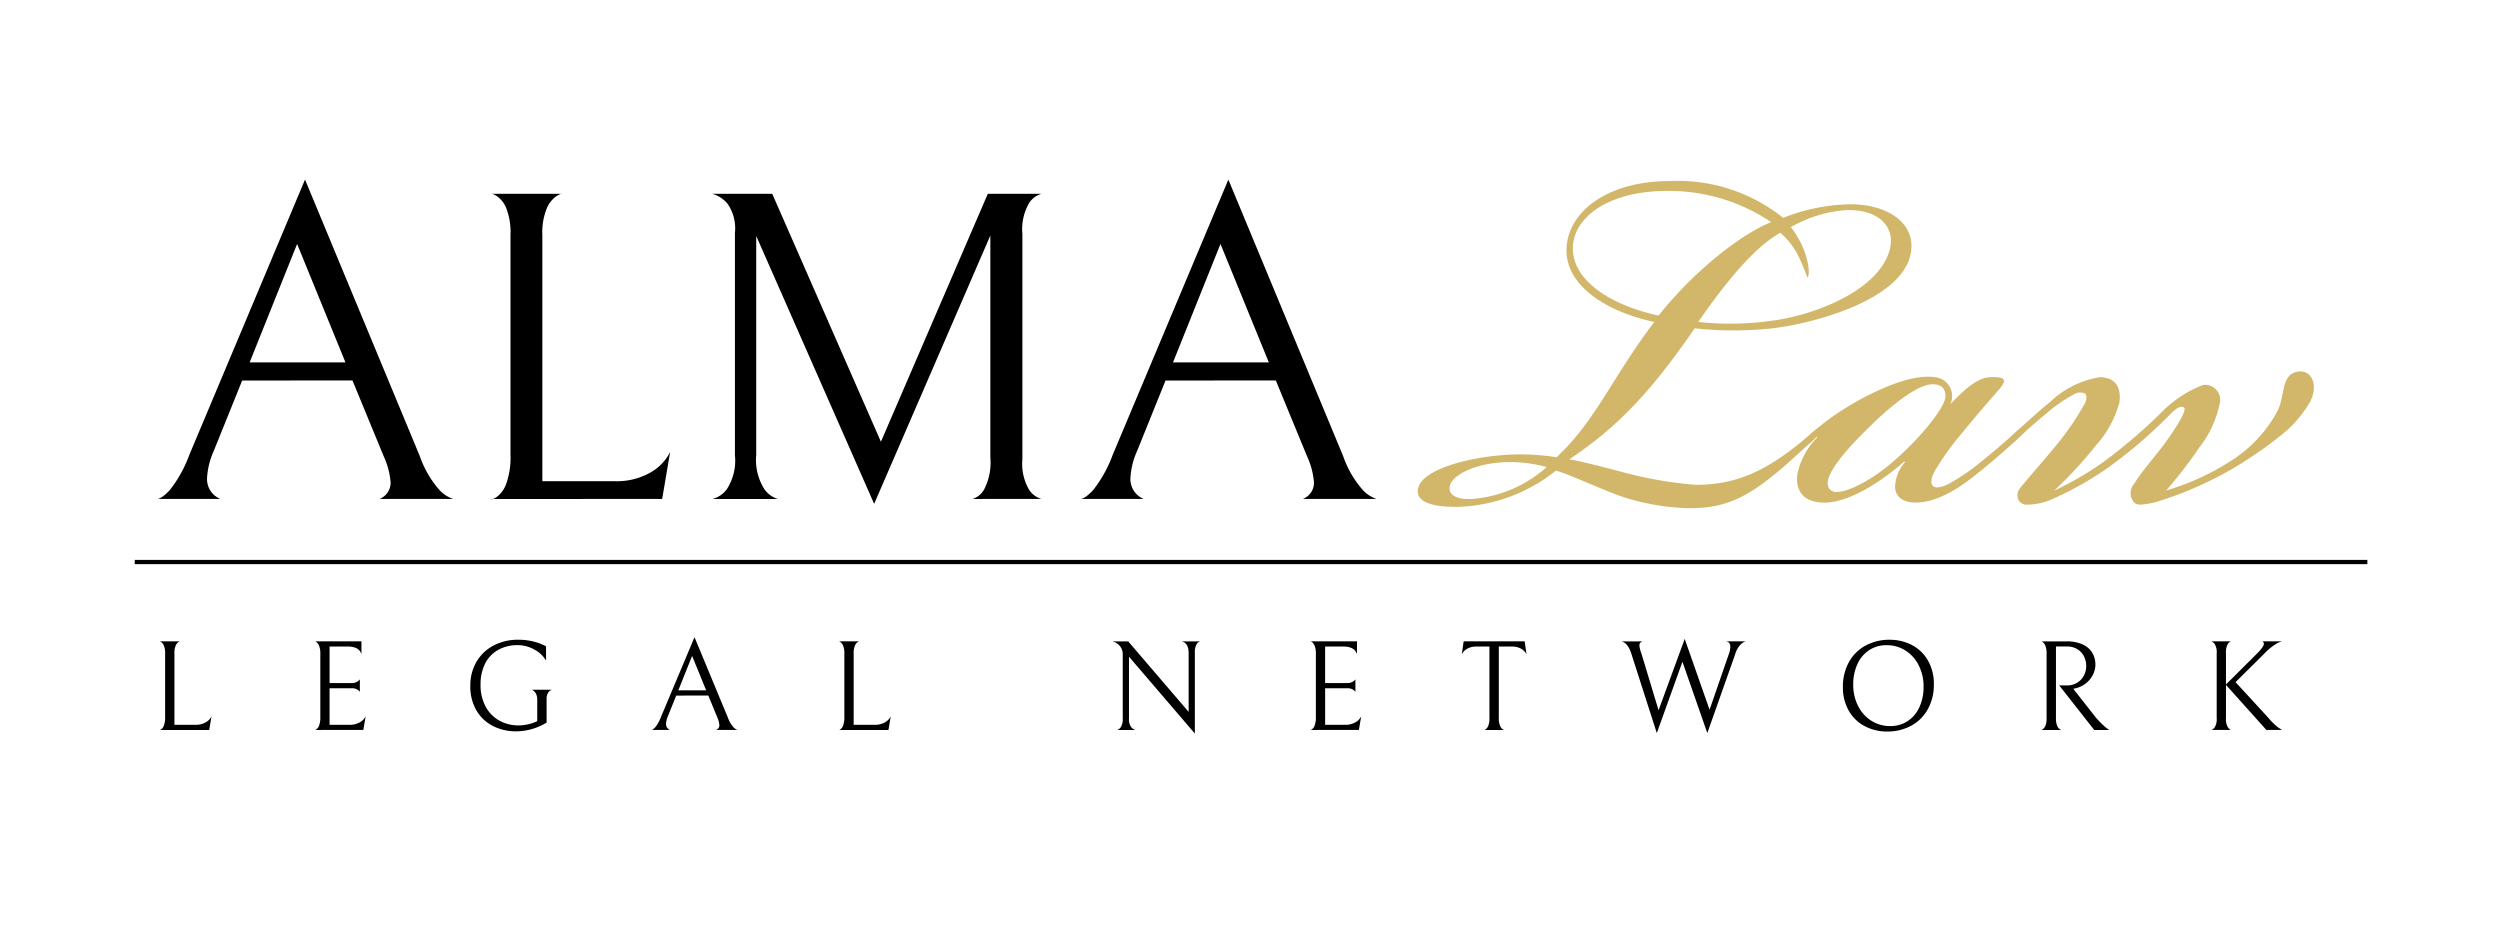 <svg xmlns="http://www.w3.org/2000/svg" width="167" height="62" viewBox="0 0 167 62">
  <g id="Raggruppa_658" data-name="Raggruppa 658" transform="translate(-424 233)">
    <rect id="Rettangolo_22" data-name="Rettangolo 22" width="167" height="62" transform="translate(424 -233)" fill="#fff"/>
    <g id="Raggruppa_657" data-name="Raggruppa 657" transform="translate(-1.424 -0.989)">
      <g id="Raggruppa_642" data-name="Raggruppa 642" transform="translate(435.912 -220.011)">
        <path id="Tracciato_230" data-name="Tracciato 230" d="M220.935,455.334l-1.9,4.71a5.063,5.063,0,0,0-.445,1.807,1.429,1.429,0,0,0,.889,1.393h-4.236q.3,0,.859-.593a8.511,8.511,0,0,0,1.3-2.34l7.732-18.4,7.673,18.486a6.734,6.734,0,0,0,1.259,2.193,2.181,2.181,0,0,0,.963.652h-4.918a1.158,1.158,0,0,0,.741-1.1,5.172,5.172,0,0,0-.474-1.777l-2.074-5.037Zm6.9-1.214-3.229-7.91-3.17,7.91Z" transform="translate(-215.247 -441.914)"/>
        <path id="Tracciato_231" data-name="Tracciato 231" d="M295.022,446.187a1.773,1.773,0,0,0-.637-.815c-.237-.138-.356-.187-.356-.148h4.711c0-.04-.119.01-.356.148a1.85,1.85,0,0,0-.652.815,4.234,4.234,0,0,0-.3,1.793v16.442h4.859a4.563,4.563,0,0,0,2.3-.548,3.254,3.254,0,0,0,1.378-1.408l-.533,3.141H294.029q0,.089.356-.134a1.876,1.876,0,0,0,.637-.889,5.2,5.2,0,0,0,.281-1.941V447.98A4.44,4.44,0,0,0,295.022,446.187Z" transform="translate(-271.691 -444.276)"/>
        <path id="Tracciato_232" data-name="Tracciato 232" d="M363.454,465.641a1.381,1.381,0,0,0,.77-.637,3.931,3.931,0,0,0,.415-2.148V448.043l-7.762,17.924L349,448.072v14.635a3.627,3.627,0,0,0,.518,2.237,1.682,1.682,0,0,0,.933.7h-4.385a1.744,1.744,0,0,0,.978-.667,3.532,3.532,0,0,0,.533-2.266V447.865a2.873,2.873,0,0,0-.5-1.955,2.092,2.092,0,0,0-1.007-.652h4l7.259,16.561,7.14-16.561h3.585a1.471,1.471,0,0,0-.83.622,3.5,3.5,0,0,0-.444,2.074v15.02a3.435,3.435,0,0,0,.444,2.044,1.47,1.47,0,0,0,.83.622Z" transform="translate(-308.972 -444.31)"/>
        <path id="Tracciato_233" data-name="Tracciato 233" d="M438.475,455.334l-1.9,4.71a5.063,5.063,0,0,0-.445,1.807,1.429,1.429,0,0,0,.889,1.393h-4.237q.3,0,.859-.593a8.511,8.511,0,0,0,1.3-2.34l7.732-18.4,7.673,18.486a6.734,6.734,0,0,0,1.259,2.193,2.18,2.18,0,0,0,.963.652h-4.918a1.158,1.158,0,0,0,.741-1.1,5.17,5.17,0,0,0-.474-1.777l-2.074-5.037Zm6.9-1.214-3.229-7.91-3.17,7.91Z" transform="translate(-371.106 -441.914)"/>
      </g>
      <g id="Raggruppa_643" data-name="Raggruppa 643" transform="translate(436.08 -189.443)">
        <path id="Tracciato_234" data-name="Tracciato 234" d="M216.129,550.961a.512.512,0,0,0-.185-.237c-.069-.04-.1-.055-.1-.043h1.368c0-.011-.034,0-.1.043a.534.534,0,0,0-.189.237,1.226,1.226,0,0,0-.086.521v4.775h1.411a1.328,1.328,0,0,0,.667-.159.949.949,0,0,0,.4-.409l-.155.912h-3.312c0,.017.034,0,.1-.039a.545.545,0,0,0,.185-.258,1.512,1.512,0,0,0,.082-.564v-4.258A1.288,1.288,0,0,0,216.129,550.961Z" transform="translate(-215.841 -550.407)"/>
        <path id="Tracciato_235" data-name="Tracciato 235" d="M252.434,556.593c0,.017.034,0,.1-.039a.544.544,0,0,0,.185-.258,1.511,1.511,0,0,0,.082-.564v-4.224a1.385,1.385,0,0,0-.082-.538.577.577,0,0,0-.185-.254q-.1-.069-.1-.043h3.114v.861q-.155-.517-.929-.516h-1.2v2.443h1.48a.692.692,0,0,0,.292-.056.635.635,0,0,0,.181-.116.5.5,0,0,0,.069-.077v.834a.5.5,0,0,0-.069-.077.591.591,0,0,0-.177-.112.708.708,0,0,0-.288-.052h-1.488v2.443h1.342a1.328,1.328,0,0,0,.667-.159.948.948,0,0,0,.4-.409l-.155.912Z" transform="translate(-242.059 -550.399)"/>
        <path id="Tracciato_236" data-name="Tracciato 236" d="M290.6,556.1a2.69,2.69,0,0,1-1.119-1.032,3.155,3.155,0,0,1-.421-1.678,3.1,3.1,0,0,1,.4-1.574,2.828,2.828,0,0,1,1.127-1.093,3.442,3.442,0,0,1,1.673-.4,4,4,0,0,1,1.088.138,3.483,3.483,0,0,1,.77.3v.955a1.951,1.951,0,0,0-.8-.748,2.258,2.258,0,0,0-1.08-.284,2.628,2.628,0,0,0-1.329.323,2.154,2.154,0,0,0-.865.916,3.045,3.045,0,0,0-.3,1.394,2.992,2.992,0,0,0,.348,1.489,2.3,2.3,0,0,0,.925.929,2.613,2.613,0,0,0,1.256.31,2.966,2.966,0,0,0,.641-.073,2.769,2.769,0,0,0,.615-.211v-1.419a.85.85,0,0,0-.086-.418.593.593,0,0,0-.189-.215c-.069-.043-.1-.059-.1-.047h1.376c0-.011-.034,0-.1.035a.489.489,0,0,0-.189.193.774.774,0,0,0-.086.4v1.566a3.93,3.93,0,0,1-2.039.585A3.376,3.376,0,0,1,290.6,556.1Z" transform="translate(-268.298 -550.156)"/>
        <path id="Tracciato_237" data-name="Tracciato 237" d="M333.4,553.618l-.551,1.368a1.469,1.469,0,0,0-.129.525.414.414,0,0,0,.258.4h-1.23c.057,0,.14-.057.249-.172a2.461,2.461,0,0,0,.379-.68l2.246-5.342,2.228,5.368a1.955,1.955,0,0,0,.366.637.63.63,0,0,0,.28.189h-1.428a.336.336,0,0,0,.215-.318,1.5,1.5,0,0,0-.138-.516l-.6-1.463Zm2-.352-.938-2.3-.92,2.3Z" transform="translate(-298.885 -549.721)"/>
        <path id="Tracciato_238" data-name="Tracciato 238" d="M376.154,550.961a.511.511,0,0,0-.185-.237c-.069-.04-.1-.055-.1-.043h1.368q0-.017-.1.043a.532.532,0,0,0-.189.237,1.227,1.227,0,0,0-.086.521v4.775h1.411a1.328,1.328,0,0,0,.667-.159.949.949,0,0,0,.4-.409l-.155.912h-3.312q0,.026.1-.039a.544.544,0,0,0,.185-.258,1.512,1.512,0,0,0,.082-.564v-4.258A1.288,1.288,0,0,0,376.154,550.961Z" transform="translate(-330.493 -550.407)"/>
        <path id="Tracciato_239" data-name="Tracciato 239" d="M446.18,550.691a.422.422,0,0,0-.237.194,1.09,1.09,0,0,0-.116.589v5.377l-4.4-5.136v4.121a.889.889,0,0,0,.146.581.529.529,0,0,0,.284.193H440.64a.454.454,0,0,0,.245-.193,1.029,1.029,0,0,0,.125-.589v-4.3a.821.821,0,0,0-.2-.533.847.847,0,0,0-.5-.3h1.067l4.035,4.706v-3.923q0-.662-.447-.783Z" transform="translate(-376.667 -550.416)"/>
        <path id="Tracciato_240" data-name="Tracciato 240" d="M486.979,556.593c0,.017.035,0,.1-.039a.546.546,0,0,0,.185-.258,1.518,1.518,0,0,0,.082-.564v-4.224a1.39,1.39,0,0,0-.082-.538.579.579,0,0,0-.185-.254c-.069-.046-.1-.06-.1-.043h3.114v.861q-.155-.517-.929-.516h-1.2v2.443h1.48a.692.692,0,0,0,.293-.056.638.638,0,0,0,.181-.116.49.49,0,0,0,.069-.077v.834a.49.49,0,0,0-.069-.077.594.594,0,0,0-.176-.112.71.71,0,0,0-.288-.052h-1.489v2.443h1.342a1.326,1.326,0,0,0,.667-.159.946.946,0,0,0,.4-.409l-.155.912Z" transform="translate(-410.102 -550.399)"/>
        <path id="Tracciato_241" data-name="Tracciato 241" d="M523.023,551.182a.889.889,0,0,0-.361.37l.12-.861h4.078l.12.861a.893.893,0,0,0-.361-.37,1.226,1.226,0,0,0-.628-.146h-.86v4.775a1.26,1.26,0,0,0,.086.524.53.53,0,0,0,.189.241c.069.041.1.052.1.035h-1.368c0,.017.035.006.1-.035a.512.512,0,0,0,.185-.236,1.314,1.314,0,0,0,.082-.529v-4.775h-.86A1.225,1.225,0,0,0,523.023,551.182Z" transform="translate(-435.667 -550.416)"/>
        <path id="Tracciato_242" data-name="Tracciato 242" d="M567.577,550.657q0-.353-.31-.379H568.6a.829.829,0,0,0-.331.2,1.569,1.569,0,0,0-.374.671l-1.858,5.256-1.661-4.766-1.712,4.766-1.695-5.282q-.224-.723-.654-.844h1.428a.262.262,0,0,0-.241.284,1.664,1.664,0,0,0,.1.43l.095.3,1.084,3.588,1.747-4.766,1.66,4.732,1.282-3.708A1.664,1.664,0,0,0,567.577,550.657Z" transform="translate(-462.645 -550.003)"/>
        <path id="Tracciato_243" data-name="Tracciato 243" d="M612.835,551.834a2.773,2.773,0,0,1,1.1-1.11,3.308,3.308,0,0,1,1.639-.4,3.185,3.185,0,0,1,1.45.34,2.629,2.629,0,0,1,1.084,1.019,3.117,3.117,0,0,1,.409,1.635,3.327,3.327,0,0,1-.392,1.626,2.768,2.768,0,0,1-1.1,1.11,3.3,3.3,0,0,1-1.639.4,3.177,3.177,0,0,1-1.45-.34,2.624,2.624,0,0,1-1.084-1.019,3.114,3.114,0,0,1-.409-1.634A3.327,3.327,0,0,1,612.835,551.834Zm4.672.2a2.471,2.471,0,0,0-.886-.99,2.319,2.319,0,0,0-1.269-.357,2.061,2.061,0,0,0-1.149.327,2.189,2.189,0,0,0-.787.925,3.2,3.2,0,0,0-.284,1.389,3.067,3.067,0,0,0,.323,1.415,2.472,2.472,0,0,0,.886.99,2.322,2.322,0,0,0,1.269.357,2.062,2.062,0,0,0,1.149-.327,2.194,2.194,0,0,0,.787-.925,3.207,3.207,0,0,0,.284-1.389A3.067,3.067,0,0,0,617.507,552.036Z" transform="translate(-499.992 -550.156)"/>
        <path id="Tracciato_244" data-name="Tracciato 244" d="M661.558,553.43a1.21,1.21,0,0,0,.443-.482,1.359,1.359,0,0,0,.151-.624,1.447,1.447,0,0,0-.142-.633,1.181,1.181,0,0,0-.434-.486,1.29,1.29,0,0,0-.714-.189h-.731V555.8a1.222,1.222,0,0,0,.086.521.5.5,0,0,0,.189.233c.069.037.1.05.1.039h-1.368c0,.011.034,0,.1-.043a.512.512,0,0,0,.185-.233,1.255,1.255,0,0,0,.082-.516v-4.3a1.381,1.381,0,0,0-.082-.537.543.543,0,0,0-.185-.25c-.069-.043-.1-.056-.1-.039h1.7a2.445,2.445,0,0,1,1.106.219,1.419,1.419,0,0,1,.628.568,1.537,1.537,0,0,1,.194.761,1.515,1.515,0,0,1-.163.675,1.7,1.7,0,0,1-.469.576,1.754,1.754,0,0,1-.71.34l-.138.026,1.514,1.927q.3.336.5.516a2.772,2.772,0,0,0,.288.241c.06.041.1.063.107.069h-1.007l-2.34-2.977h.516A1.259,1.259,0,0,0,661.558,553.43Z" transform="translate(-533.449 -550.398)"/>
        <path id="Tracciato_245" data-name="Tracciato 245" d="M702.905,556.61l-2.7-3.011v2.22a1.1,1.1,0,0,0,.12.6c.08.115.155.178.224.189h-1.325a.43.43,0,0,0,.232-.185,1.037,1.037,0,0,0,.129-.607v-4.327a1.075,1.075,0,0,0-.12-.6.494.494,0,0,0-.241-.2h1.325a.4.4,0,0,0-.224.185,1.121,1.121,0,0,0-.12.615v2.082l2.039-2.031q.49-.49.491-.671,0-.155-.121-.181h1.351a1.4,1.4,0,0,0-.434.185,3.942,3.942,0,0,0-.761.632l-1.927,1.91,2.177,2.366a4.41,4.41,0,0,0,.624.624,1.614,1.614,0,0,0,.322.2Z" transform="translate(-562.166 -550.416)"/>
      </g>
      <g id="Raggruppa_644" data-name="Raggruppa 644" transform="translate(520.128 -219.919)">
        <path id="Tracciato_246" data-name="Tracciato 246" d="M529.158,442.238a11.244,11.244,0,0,1,7.522,2.46,12.669,12.669,0,0,1,4.258-.9c2.554-.095,4.683,1.183,4.257,3.312-.615,3.075-6.433,4.636-9.225,4.967a23.881,23.881,0,0,1-5.2,0c-3.122,4.541-5.346,6.718-8.373,8.752.615.095,2.129.473,3.548.852a27.122,27.122,0,0,0,4.872.851c2.744,0,4.825-.9,7.711-3.406.237-.189.473-.473.615-.331s-.142.426-.426.709c-3.453,3.217-5.109,4.588-8.184,4.588a15.133,15.133,0,0,1-5.109-.946c-1.561-.615-3.311-1.419-3.926-1.561A11.02,11.02,0,0,1,515.108,464c-1.892.048-2.886-.331-2.838-1.088.094-1.561,4.3-2.459,7.048-2.412a15.6,15.6,0,0,1,2.224.189c2.6-2.413,3.784-5.44,6.528-9.036-3.122-.662-5.866-2.365-5.866-4.778S524.711,442.238,529.158,442.238Zm-10.975,18.781c-1.987.047-3.737.851-3.784,1.7-.047.615.709.8,1.514.757a8.462,8.462,0,0,0,4.967-2.129A9.124,9.124,0,0,0,518.183,461.019Zm10.171-9.792c2.176-2.744,5.3-5.345,7.521-6.244a12.2,12.2,0,0,0-6.954-2.082c-4.021,0-6.291,1.845-6.291,3.832C522.63,448.956,525.279,450.564,528.354,451.226Zm7.663.331c2.791-.378,7.143-2.034,7.806-4.825.331-1.561-.9-2.6-2.886-2.554a8.611,8.611,0,0,0-3.737,1.136,6.478,6.478,0,0,1,.9,1.608c.426,1.23.284,1.75.189,1.75a13.633,13.633,0,0,0-.71-1.656,5.414,5.414,0,0,0-1.088-1.325c-1.845,1.041-3.737,3.453-5.488,5.96A19.97,19.97,0,0,0,536.017,451.557Z" transform="translate(-512.268 -442.238)" fill="#d2b76a"/>
        <path id="Tracciato_247" data-name="Tracciato 247" d="M614.559,488.362c.994-.047,1.088.189.615.757-.615.709-1.656,1.892-2.649,3.122a17.577,17.577,0,0,0-1.656,2.318c-.331.568-.331.946-.142,1.088.236.189.709,0,1.088-.189a14.564,14.564,0,0,0,2.129-1.466c.993-.8,1.75-1.466,2.271-1.939.284-.236.52-.473.662-.331s-.095.378-.615.852c-.615.568-1.75,1.561-2.649,2.271-.946.757-2.507,1.892-4.068,1.892-.9,0-1.325-.426-1.372-.994a2.6,2.6,0,0,1,.662-1.7l-.047-.048c-1.23,1.088-3.406,2.649-5.2,2.744-1.041.047-2.129-.378-1.94-1.892a4.865,4.865,0,0,1,1.324-2.46l-.047-.047c-.142.142-.331.331-.615.568-.189.142-.331.237-.426.142-.095-.142.142-.426.662-.9a18.105,18.105,0,0,1,1.419-1.135,21.211,21.211,0,0,1,2.176-1.325c1.845-.946,3.5-1.514,4.731-1.325a1.269,1.269,0,0,1,.993,1.8C613,488.977,613.8,488.362,614.559,488.362Zm-8.231,3.453c-1.94,1.892-2.744,3.122-2.649,3.737a.542.542,0,0,0,.615.473c.9,0,2.7-1.041,3.974-2.223,1.514-1.324,3.217-3.358,3.264-4.116.047-.615-.331-.852-.852-.852C609.733,488.834,608.03,490.112,606.328,491.815Z" transform="translate(-576.287 -475.258)" fill="#d2b76a"/>
        <path id="Tracciato_248" data-name="Tracciato 248" d="M652.127,491.645c-.189.189-.378.284-.473.189s0-.284.189-.473c.284-.284,1.845-1.7,2.507-2.223a6.241,6.241,0,0,1,3.311-1.656c.9,0,1.466.521,1.324,1.656a7.007,7.007,0,0,1-1.561,2.886,28.131,28.131,0,0,1-2.791,3.027,20.181,20.181,0,0,0,3.453-2.034,36.027,36.027,0,0,0,3.926-3.406A7.785,7.785,0,0,1,664.568,488a1.008,1.008,0,0,1,1.135,1.135,7.093,7.093,0,0,1-1.372,3.028,31.507,31.507,0,0,1-2.224,2.885,16.457,16.457,0,0,0,4.258-1.939,8.847,8.847,0,0,0,3.217-3.453c.473-1.041.189-2.413,1.372-2.554.9-.095,1.325.946.757,2.034a7.741,7.741,0,0,1-1.7,2.034,27.28,27.28,0,0,1-3.453,2.413,24.386,24.386,0,0,1-4.778,2.128,5.457,5.457,0,0,1-1.372.284c-.331,0-.52-.095-.662-.568a.963.963,0,0,1,.236-.851c.521-.851,1.466-1.892,2.081-2.744,1.183-1.656,1.372-2.224,1.23-2.318-.189-.142-.473,0-.9.426a32.062,32.062,0,0,1-4.116,3.548,22.187,22.187,0,0,1-3.973,2.223,4.2,4.2,0,0,1-1.419.284h-.047a.587.587,0,0,1-.662-.568c-.047-.331.189-.568.426-.851.71-.851,1.561-1.8,2.318-2.744a17.937,17.937,0,0,0,1.75-2.6c.142-.284.142-.568,0-.662a.759.759,0,0,0-.71.047,10.032,10.032,0,0,0-1.845,1.277C653.357,490.51,652.364,491.408,652.127,491.645Z" transform="translate(-612.107 -474.378)" fill="#d2b76a"/>
      </g>
      <g id="Raggruppa_645" data-name="Raggruppa 645" transform="translate(434.424 -194.61)">
        <rect id="Rettangolo_20" data-name="Rettangolo 20" width="149.14" height="0.284" transform="translate(0 0)"/>
      </g>
    </g>
  </g>
</svg>

